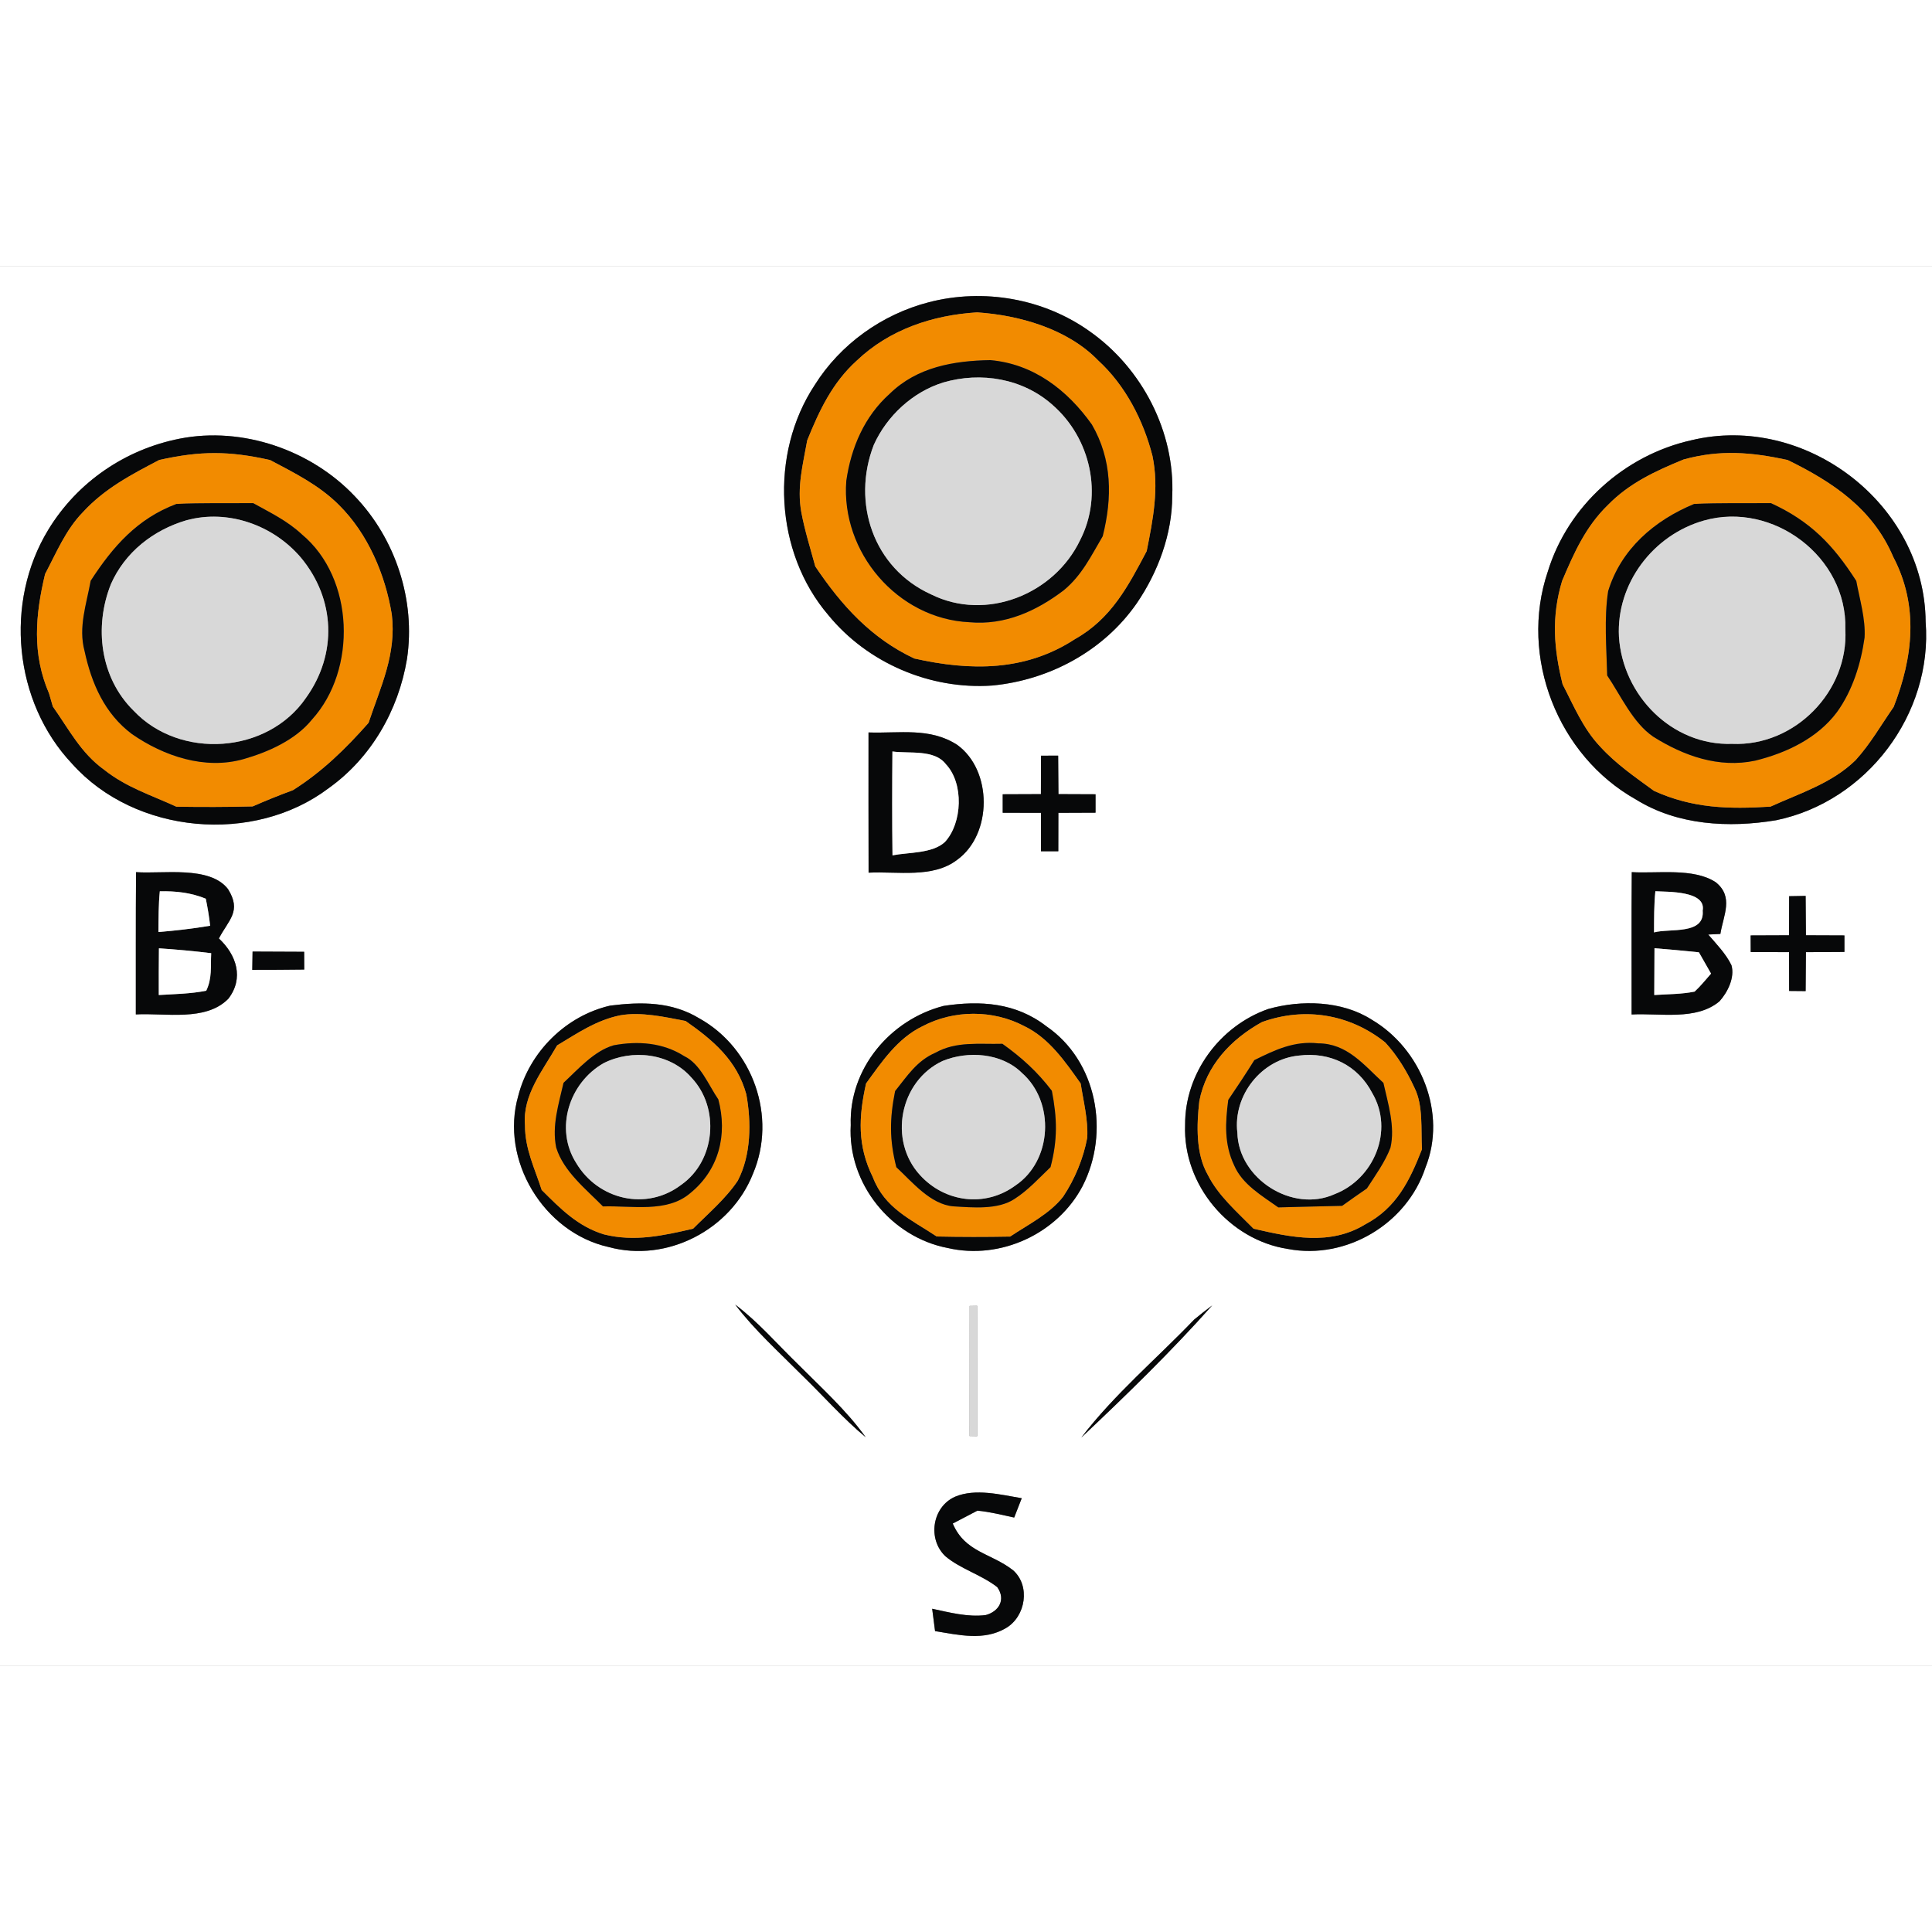 <?xml version="1.0" encoding="UTF-8" standalone="no"?>
<!DOCTYPE svg PUBLIC "-//W3C//DTD SVG 1.1//EN" "http://www.w3.org/Graphics/SVG/1.1/DTD/svg11.dtd">
<svg xmlns="http://www.w3.org/2000/svg" version="1.1" viewBox="0 0 261 189" width="50" height="50" xmlns:xlink="http://www.w3.org/1999/xlink">
<rect x="0" y="0" width="261" height="189" fill="#808080" stroke="none"/>
<defs>
<path d="M 0.00 0.00 L 261.00 0.00 L 261.00 189.00 L 0.00 189.00 L 0.00 0.00 Z M 125.48 4.83 C 119.17 6.46 113.53 10.49 110.06 16.02 C 103.94 25.29 104.65 38.62 111.90 47.09 C 117.21 53.59 125.70 57.20 134.05 56.61 C 141.78 55.87 149.10 51.93 153.56 45.51 C 156.44 41.30 158.36 36.14 158.36 31.01 C 158.75 22.36 154.30 13.77 147.26 8.80 C 141.03 4.33 132.89 2.91 125.48 4.83 Z M 24.28 23.26 C 16.90 24.71 10.43 29.14 6.52 35.57 C 0.56 45.35 1.84 58.83 9.75 67.19 C 18.26 76.72 34.29 78.13 44.41 70.47 C 50.15 66.37 53.83 59.95 54.98 53.03 C 56.17 45.11 53.45 36.79 47.92 31.03 C 42.02 24.79 32.75 21.59 24.28 23.26 Z M 228.51 23.47 C 219.46 25.49 211.81 32.34 209.09 41.24 C 205.20 52.74 210.45 66.10 221.01 72.01 C 226.63 75.50 233.56 75.87 239.94 74.81 C 252.17 72.29 261.12 60.48 260.14 47.99 C 260.02 32.08 243.91 19.78 228.51 23.47 Z M 117.33 62.95 C 117.33 69.26 117.32 75.57 117.34 81.89 C 121.29 81.70 126.03 82.67 129.30 80.16 C 134.08 76.71 134.10 68.05 129.29 64.61 C 125.59 62.24 121.55 63.09 117.33 62.95 Z M 140.63 66.09 C 140.63 67.82 140.63 69.55 140.62 71.28 C 138.90 71.28 137.18 71.29 135.46 71.30 C 135.46 72.13 135.46 72.96 135.46 73.80 C 137.18 73.80 138.90 73.81 140.63 73.81 C 140.63 75.54 140.63 77.27 140.63 79.00 C 141.41 79.00 142.19 79.00 142.97 79.00 C 142.97 77.27 142.98 75.54 142.98 73.81 C 144.66 73.81 146.33 73.80 148.00 73.79 C 148.00 72.96 148.00 72.13 148.00 71.30 C 146.33 71.29 144.66 71.29 142.99 71.28 C 142.98 69.55 142.97 67.81 142.95 66.08 C 142.18 66.09 141.41 66.09 140.63 66.09 Z M 18.38 81.82 C 18.33 88.23 18.36 94.63 18.35 101.04 C 22.33 100.82 27.80 102.04 30.85 98.92 C 32.99 96.14 31.95 93.00 29.57 90.78 C 30.90 88.23 32.67 87.12 30.81 84.12 C 28.35 80.90 21.94 82.09 18.38 81.82 Z M 220.44 81.82 C 220.39 88.23 220.43 94.64 220.42 101.05 C 224.28 100.84 229.15 101.91 232.29 99.27 C 233.39 98.05 234.38 96.07 233.91 94.40 C 233.18 92.87 231.87 91.53 230.77 90.25 C 231.31 90.22 231.86 90.20 232.41 90.17 C 232.82 87.63 234.25 85.16 231.78 83.18 C 228.77 81.21 223.90 82.03 220.44 81.82 Z M 241.70 85.07 C 241.70 86.83 241.70 88.59 241.69 90.35 C 239.96 90.36 238.23 90.36 236.50 90.37 C 236.50 91.12 236.51 91.86 236.51 92.61 C 238.24 92.62 239.96 92.62 241.69 92.63 C 241.69 94.37 241.70 96.12 241.70 97.87 C 242.44 97.88 243.19 97.88 243.93 97.89 C 243.95 96.14 243.96 94.38 243.97 92.63 C 245.71 92.62 247.44 92.61 249.17 92.60 C 249.17 91.86 249.17 91.12 249.17 90.37 C 247.44 90.37 245.71 90.36 243.97 90.35 C 243.96 88.58 243.94 86.81 243.93 85.03 C 243.18 85.04 242.44 85.06 241.70 85.07 Z M 34.12 92.55 C 34.10 93.38 34.09 94.20 34.08 95.02 C 36.42 95.02 38.76 95.01 41.10 94.98 C 41.09 94.18 41.09 93.38 41.09 92.58 C 38.76 92.56 36.44 92.56 34.12 92.55 Z M 82.44 99.85 C 76.45 101.22 71.53 106.10 70.01 112.05 C 67.52 120.71 73.43 130.49 82.20 132.46 C 90.10 134.62 98.73 130.14 101.72 122.57 C 104.99 114.89 101.74 105.63 94.48 101.58 C 90.74 99.31 86.66 99.32 82.44 99.85 Z M 127.48 99.89 C 120.25 101.75 114.67 108.38 114.93 116.00 C 114.49 123.87 120.36 131.14 128.05 132.60 C 135.15 134.24 142.87 130.68 146.25 124.23 C 149.95 117.01 148.23 107.34 141.34 102.63 C 137.25 99.46 132.44 99.13 127.48 99.89 Z M 171.32 100.31 C 164.78 102.61 160.05 109.00 160.10 115.99 C 159.79 124.05 166.04 131.52 174.01 132.73 C 181.88 134.22 190.07 129.33 192.57 121.73 C 195.51 114.40 191.97 105.66 185.29 101.74 C 181.28 99.18 175.79 99.05 171.32 100.31 Z M 99.32 140.24 C 101.92 143.67 105.25 146.67 108.29 149.73 C 111.21 152.55 113.86 155.59 116.95 158.16 C 114.36 154.53 110.91 151.43 107.74 148.24 C 104.86 145.44 102.47 142.63 99.32 140.24 Z M 130.99 140.42 C 130.99 146.28 130.99 152.14 130.98 158.00 L 132.02 158.02 C 132.01 152.14 132.01 146.27 132.01 140.40 L 130.99 140.42 Z M 161.32 142.27 C 156.26 147.55 150.51 152.39 146.07 158.21 C 152.09 152.54 158.27 146.53 163.76 140.35 C 162.93 140.97 162.11 141.61 161.32 142.27 Z M 125.93 181.33 C 126.06 182.34 126.19 183.34 126.32 184.35 C 129.54 184.87 132.93 185.71 135.92 183.93 C 138.57 182.36 139.23 178.23 136.86 176.13 C 133.86 173.79 130.38 173.73 128.71 169.82 C 129.82 169.24 130.93 168.66 132.04 168.08 C 133.70 168.23 135.38 168.66 137.01 169.01 L 138.03 166.40 C 135.20 165.93 131.79 165.04 129.04 166.19 C 125.91 167.56 125.27 171.96 127.74 174.26 C 129.79 175.97 132.62 176.76 134.72 178.41 C 135.90 180.06 134.98 181.69 133.18 182.18 C 130.80 182.50 128.26 181.83 125.93 181.33 Z" id="p0" />
<path d="M 125.48 4.83 C 132.89 2.91 141.03 4.33 147.26 8.80 C 154.30 13.77 158.75 22.36 158.36 31.01 C 158.36 36.14 156.44 41.30 153.56 45.51 C 149.10 51.93 141.78 55.87 134.05 56.61 C 125.70 57.20 117.21 53.59 111.90 47.09 C 104.65 38.62 103.94 25.29 110.06 16.02 C 113.53 10.49 119.17 6.46 125.48 4.83 Z M 109.05 23.49 C 108.47 26.78 107.64 29.80 108.25 33.18 C 108.71 35.66 109.48 38.09 110.14 40.52 C 113.67 45.77 117.69 50.23 123.52 52.96 C 131.11 54.66 138.54 54.72 145.25 50.32 C 150.11 47.59 152.41 43.19 154.91 38.45 C 155.76 34.19 156.60 29.96 155.69 25.59 C 154.46 20.78 152.03 16.05 148.33 12.67 C 144.23 8.44 137.73 6.58 132.00 6.20 C 125.98 6.57 120.16 8.51 115.73 12.73 C 112.44 15.71 110.68 19.46 109.05 23.49 Z" id="p1" />
<path d="M 132.00 6.20 C 137.73 6.58 144.23 8.44 148.33 12.67 C 152.03 16.05 154.46 20.78 155.69 25.59 C 156.60 29.96 155.76 34.19 154.91 38.45 C 152.41 43.19 150.11 47.59 145.25 50.32 C 138.54 54.72 131.11 54.66 123.52 52.96 C 117.69 50.23 113.67 45.77 110.14 40.52 C 109.48 38.09 108.71 35.66 108.25 33.18 C 107.64 29.80 108.47 26.78 109.05 23.49 C 110.68 19.46 112.44 15.71 115.73 12.73 C 120.16 8.51 125.98 6.57 132.00 6.20 Z M 148.97 36.44 C 150.28 31.24 150.25 26.09 147.51 21.36 C 144.21 16.71 139.64 13.16 133.78 12.65 C 128.83 12.73 123.89 13.59 120.21 17.18 C 116.78 20.24 114.98 24.45 114.33 28.95 C 113.57 38.58 121.24 47.61 130.98 48.06 C 135.75 48.49 140.00 46.56 143.71 43.74 C 146.17 41.70 147.38 39.13 148.97 36.44 Z" id="p2" />
<path d="M 133.78 12.65 C 139.64 13.16 144.21 16.71 147.51 21.36 C 150.25 26.09 150.28 31.24 148.97 36.44 C 147.38 39.13 146.17 41.70 143.71 43.74 C 140.00 46.56 135.75 48.49 130.98 48.06 C 121.24 47.61 113.57 38.58 114.33 28.95 C 114.98 24.45 116.78 20.24 120.21 17.18 C 123.89 13.59 128.83 12.73 133.78 12.65 Z M 127.43 15.67 C 123.31 16.94 119.80 20.19 118.04 24.11 C 115.02 31.92 117.99 40.76 125.77 44.29 C 133.21 48.00 142.42 44.30 145.92 36.96 C 149.06 30.84 147.33 23.19 142.21 18.72 C 138.20 15.13 132.53 14.18 127.43 15.67 Z" id="p3" />
<path d="M 127.43 15.67 C 132.53 14.18 138.20 15.13 142.21 18.72 C 147.33 23.19 149.06 30.84 145.92 36.96 C 142.42 44.30 133.21 48.00 125.77 44.29 C 117.99 40.76 115.02 31.92 118.04 24.11 C 119.80 20.19 123.31 16.94 127.43 15.67 Z" id="p4" />
<path d="M 24.28 23.26 C 32.75 21.59 42.02 24.79 47.92 31.03 C 53.45 36.79 56.17 45.11 54.98 53.03 C 53.83 59.95 50.15 66.37 44.41 70.47 C 34.29 78.13 18.26 76.72 9.75 67.19 C 1.84 58.83 0.56 45.35 6.52 35.57 C 10.43 29.14 16.90 24.71 24.28 23.26 Z M 21.51 26.14 C 17.71 28.13 14.14 29.99 11.19 33.20 C 8.88 35.57 7.63 38.64 6.09 41.55 C 4.77 47.10 4.31 52.31 6.63 57.69 C 6.80 58.27 6.97 58.86 7.14 59.45 C 9.33 62.55 10.94 65.74 14.06 67.98 C 17.08 70.38 20.38 71.39 23.83 72.98 C 27.27 73.03 30.70 73.03 34.13 72.94 C 35.92 72.16 37.73 71.42 39.57 70.75 C 43.51 68.27 46.72 65.13 49.79 61.65 C 51.44 56.70 53.57 52.40 52.93 47.01 C 52.05 41.63 49.71 36.10 45.78 32.21 C 43.09 29.53 39.81 27.91 36.49 26.15 C 30.93 24.90 27.07 24.90 21.51 26.14 Z" id="p5" />
<path d="M 228.51 23.47 C 243.91 19.78 260.02 32.08 260.14 47.99 C 261.12 60.48 252.17 72.29 239.94 74.81 C 233.56 75.87 226.63 75.50 221.01 72.01 C 210.45 66.10 205.20 52.74 209.09 41.24 C 211.81 32.34 219.46 25.49 228.51 23.47 Z M 227.45 26.07 C 223.67 27.62 220.12 29.25 217.22 32.22 C 214.21 35.14 212.64 38.69 211.03 42.48 C 209.57 47.32 209.90 51.61 211.10 56.45 C 212.64 59.42 213.85 62.40 216.16 64.85 C 218.34 67.24 220.86 68.95 223.44 70.84 C 228.66 73.21 233.54 73.32 239.18 72.97 C 243.16 71.15 247.49 69.82 250.68 66.69 C 252.65 64.53 254.15 61.90 255.82 59.50 C 258.44 52.80 259.23 45.84 255.77 39.25 C 253.01 32.74 247.62 29.14 241.49 26.14 C 236.56 25.08 232.39 24.72 227.45 26.07 Z" id="p6" />
<path d="M 36.49 26.15 C 39.81 27.91 43.09 29.53 45.78 32.21 C 49.71 36.10 52.05 41.63 52.93 47.01 C 53.57 52.40 51.44 56.70 49.79 61.65 C 46.72 65.13 43.51 68.27 39.57 70.75 C 37.73 71.42 35.92 72.16 34.13 72.94 C 30.70 73.03 27.27 73.03 23.83 72.98 C 20.38 71.39 17.08 70.38 14.06 67.98 C 10.94 65.74 9.33 62.55 7.14 59.45 C 6.97 58.86 6.80 58.27 6.63 57.69 C 4.31 52.31 4.77 47.10 6.09 41.55 C 7.63 38.64 8.88 35.57 11.19 33.20 C 14.14 29.99 17.71 28.13 21.51 26.14 C 27.07 24.90 30.93 24.90 36.49 26.15 Z M 12.25 42.46 C 11.68 45.62 10.56 48.73 11.42 51.94 C 12.37 56.34 14.13 60.40 17.83 63.17 C 22.13 66.15 27.69 68.03 32.90 66.55 C 36.23 65.60 39.93 63.96 42.15 61.20 C 48.25 54.49 47.89 42.10 40.79 36.20 C 38.80 34.34 36.55 33.28 34.20 31.97 C 30.75 32.00 27.28 31.92 23.84 32.08 C 18.55 34.06 15.24 37.85 12.25 42.46 Z" id="p7" />
<path d="M 241.49 26.14 C 247.62 29.14 253.01 32.74 255.77 39.25 C 259.23 45.84 258.44 52.80 255.82 59.50 C 254.15 61.90 252.65 64.53 250.68 66.69 C 247.49 69.82 243.16 71.15 239.18 72.97 C 233.54 73.32 228.66 73.21 223.44 70.84 C 220.86 68.95 218.34 67.24 216.16 64.85 C 213.85 62.40 212.64 59.42 211.10 56.45 C 209.90 51.61 209.57 47.32 211.03 42.48 C 212.64 38.69 214.21 35.14 217.22 32.22 C 220.12 29.25 223.67 27.62 227.45 26.07 C 232.39 24.72 236.56 25.08 241.49 26.14 Z M 217.12 55.25 C 218.96 57.97 220.59 61.65 223.34 63.52 C 227.45 66.11 232.21 67.80 237.11 66.76 C 241.31 65.73 245.53 63.74 248.17 60.19 C 250.26 57.30 251.40 53.64 251.89 50.14 C 252.04 47.62 251.23 44.96 250.77 42.48 C 247.64 37.60 244.58 34.42 239.24 31.97 C 235.78 32.00 232.31 31.92 228.87 32.08 C 223.51 34.29 218.98 38.18 217.25 43.86 C 216.68 47.58 217.03 51.49 217.12 55.25 Z" id="p8" />
<path d="M 23.84 32.08 C 27.28 31.92 30.75 32.00 34.20 31.97 C 36.55 33.28 38.80 34.34 40.79 36.20 C 47.89 42.10 48.25 54.49 42.15 61.20 C 39.93 63.96 36.23 65.60 32.90 66.55 C 27.69 68.03 22.13 66.15 17.83 63.17 C 14.13 60.40 12.37 56.34 11.42 51.94 C 10.56 48.73 11.68 45.62 12.25 42.46 C 15.24 37.85 18.55 34.06 23.84 32.08 Z M 25.17 34.29 C 20.70 35.61 16.87 38.61 14.98 42.92 C 12.69 48.67 13.52 55.55 18.04 60.00 C 24.30 66.65 36.15 65.86 41.34 58.27 C 45.59 52.35 45.31 44.93 40.65 39.33 C 36.92 34.94 30.80 32.75 25.17 34.29 Z" id="p9" />
<path d="M 228.87 32.08 C 232.31 31.92 235.78 32.00 239.24 31.97 C 244.58 34.42 247.64 37.60 250.77 42.48 C 251.23 44.96 252.04 47.62 251.89 50.14 C 251.40 53.64 250.26 57.30 248.17 60.19 C 245.53 63.74 241.31 65.73 237.11 66.76 C 232.21 67.80 227.45 66.11 223.34 63.52 C 220.59 61.65 218.96 57.97 217.12 55.25 C 217.03 51.49 216.68 47.58 217.25 43.86 C 218.98 38.18 223.51 34.29 228.87 32.08 Z M 230.20 34.32 C 223.32 36.26 218.33 42.84 218.71 50.03 C 219.23 57.96 225.87 64.76 234.01 64.49 C 242.45 64.85 249.76 57.41 249.29 48.99 C 249.57 39.23 239.50 31.69 230.20 34.32 Z" id="p10" />
<path d="M 25.17 34.29 C 30.80 32.75 36.92 34.94 40.65 39.33 C 45.31 44.93 45.59 52.35 41.34 58.27 C 36.15 65.86 24.30 66.65 18.04 60.00 C 13.52 55.55 12.69 48.67 14.98 42.92 C 16.87 38.61 20.70 35.61 25.17 34.29 Z" id="p11" />
<path d="M 230.20 34.32 C 239.50 31.69 249.57 39.23 249.29 48.99 C 249.76 57.41 242.45 64.85 234.01 64.49 C 225.87 64.76 219.23 57.96 218.71 50.03 C 218.33 42.84 223.32 36.26 230.20 34.32 Z" id="p12" />
<path d="M 117.33 62.95 C 121.55 63.09 125.59 62.24 129.29 64.61 C 134.10 68.05 134.08 76.71 129.30 80.16 C 126.03 82.67 121.29 81.70 117.34 81.89 C 117.32 75.57 117.33 69.26 117.33 62.95 Z M 120.56 65.52 C 120.52 70.20 120.51 74.87 120.57 79.55 C 122.73 79.13 125.96 79.32 127.65 77.75 C 130.02 75.19 130.22 69.83 127.80 67.26 C 126.24 65.19 122.86 65.84 120.56 65.52 Z" id="p13" />
<path d="M 120.56 65.52 C 122.86 65.84 126.24 65.19 127.80 67.26 C 130.22 69.83 130.02 75.19 127.65 77.75 C 125.96 79.32 122.73 79.13 120.57 79.55 C 120.51 74.87 120.52 70.20 120.56 65.52 Z" id="p14" />
<path d="M 140.63 66.09 C 141.41 66.09 142.18 66.09 142.95 66.08 C 142.97 67.81 142.98 69.55 142.99 71.28 C 144.66 71.29 146.33 71.29 148.00 71.30 C 148.00 72.13 148.00 72.96 148.00 73.79 C 146.33 73.80 144.66 73.81 142.98 73.81 C 142.98 75.54 142.97 77.27 142.97 79.00 C 142.19 79.00 141.41 79.00 140.63 79.00 C 140.63 77.27 140.63 75.54 140.63 73.81 C 138.90 73.81 137.18 73.80 135.46 73.80 C 135.46 72.96 135.46 72.13 135.46 71.30 C 137.18 71.29 138.90 71.28 140.62 71.28 C 140.63 69.55 140.63 67.82 140.63 66.09 Z" id="p15" />
<path d="M 18.38 81.82 C 21.94 82.09 28.35 80.90 30.81 84.12 C 32.67 87.12 30.90 88.23 29.57 90.78 C 31.95 93.00 32.99 96.14 30.85 98.92 C 27.80 102.04 22.33 100.82 18.35 101.04 C 18.36 94.63 18.33 88.23 18.38 81.82 Z M 21.40 89.91 C 23.75 89.72 26.07 89.45 28.39 89.06 C 28.25 87.83 28.05 86.62 27.80 85.41 C 25.82 84.59 23.72 84.36 21.59 84.41 C 21.41 86.22 21.42 88.08 21.40 89.91 Z M 21.47 92.11 C 21.45 94.21 21.44 96.32 21.45 98.42 C 23.60 98.29 25.76 98.26 27.86 97.84 C 28.67 96.17 28.44 94.57 28.53 92.77 C 26.18 92.48 23.83 92.27 21.47 92.11 Z" id="p16" />
<path d="M 220.44 81.82 C 223.90 82.03 228.77 81.21 231.78 83.18 C 234.25 85.16 232.82 87.63 232.41 90.17 C 231.86 90.20 231.31 90.22 230.77 90.25 C 231.87 91.53 233.18 92.87 233.91 94.40 C 234.38 96.07 233.39 98.05 232.29 99.27 C 229.15 101.91 224.28 100.84 220.42 101.05 C 220.43 94.64 220.39 88.23 220.44 81.82 Z M 223.45 89.96 C 225.57 89.38 230.32 90.34 230.02 87.02 C 230.51 84.32 225.31 84.50 223.63 84.40 C 223.44 86.23 223.46 88.12 223.45 89.96 Z M 223.51 92.10 C 223.49 94.21 223.48 96.31 223.48 98.42 C 225.28 98.30 227.15 98.32 228.93 97.96 C 229.73 97.22 230.43 96.35 231.15 95.53 C 230.60 94.57 230.05 93.61 229.51 92.65 C 227.51 92.44 225.51 92.26 223.51 92.10 Z" id="p17" />
<path d="M 21.59 84.41 C 23.72 84.36 25.82 84.59 27.80 85.41 C 28.05 86.62 28.25 87.83 28.39 89.06 C 26.07 89.45 23.75 89.72 21.40 89.91 C 21.42 88.08 21.41 86.22 21.59 84.41 Z" id="p18" />
<path d="M 223.63 84.40 C 225.31 84.50 230.51 84.32 230.02 87.02 C 230.32 90.34 225.57 89.38 223.45 89.96 C 223.46 88.12 223.44 86.23 223.63 84.40 Z" id="p19" />
<path d="M 241.70 85.07 C 242.44 85.06 243.18 85.04 243.93 85.03 C 243.94 86.81 243.96 88.58 243.97 90.35 C 245.71 90.36 247.44 90.37 249.17 90.37 C 249.17 91.12 249.17 91.86 249.17 92.60 C 247.44 92.61 245.71 92.62 243.97 92.63 C 243.96 94.38 243.95 96.14 243.93 97.89 C 243.19 97.88 242.44 97.88 241.70 97.87 C 241.70 96.12 241.69 94.37 241.69 92.63 C 239.96 92.62 238.24 92.62 236.51 92.61 C 236.51 91.86 236.50 91.12 236.50 90.37 C 238.23 90.36 239.96 90.36 241.69 90.35 C 241.70 88.59 241.70 86.83 241.70 85.07 Z" id="p20" />
<path d="M 34.12 92.55 C 36.44 92.56 38.76 92.56 41.09 92.58 C 41.09 93.38 41.09 94.18 41.10 94.98 C 38.76 95.01 36.42 95.02 34.08 95.02 C 34.09 94.20 34.10 93.38 34.12 92.55 Z" id="p21" />
<path d="M 21.47 92.11 C 23.83 92.27 26.18 92.48 28.53 92.77 C 28.44 94.57 28.67 96.17 27.86 97.84 C 25.76 98.26 23.60 98.29 21.45 98.42 C 21.44 96.32 21.45 94.21 21.47 92.11 Z" id="p22" />
<path d="M 223.51 92.10 C 225.51 92.26 227.51 92.44 229.51 92.65 C 230.05 93.61 230.60 94.57 231.15 95.53 C 230.43 96.35 229.73 97.22 228.93 97.96 C 227.15 98.32 225.28 98.30 223.48 98.42 C 223.48 96.31 223.49 94.21 223.51 92.10 Z" id="p23" />
<path d="M 82.44 99.85 C 86.66 99.32 90.74 99.31 94.48 101.58 C 101.74 105.63 104.99 114.89 101.72 122.57 C 98.73 130.14 90.10 134.62 82.20 132.46 C 73.43 130.49 67.52 120.71 70.01 112.05 C 71.53 106.10 76.45 101.22 82.44 99.85 Z M 75.26 105.23 C 73.36 108.57 70.57 111.93 70.92 116.00 C 70.92 119.24 72.21 121.75 73.18 124.76 C 75.72 127.29 78.05 129.68 81.60 130.76 C 85.74 131.79 89.59 130.92 93.63 129.99 C 95.68 127.93 98.05 125.93 99.67 123.50 C 101.48 120.03 101.51 115.59 100.82 111.83 C 99.56 107.25 96.35 104.54 92.62 101.93 C 89.82 101.39 86.62 100.67 83.80 101.16 C 80.58 101.81 78.02 103.57 75.26 105.23 Z" id="p24" />
<path d="M 127.48 99.89 C 132.44 99.13 137.25 99.46 141.34 102.63 C 148.23 107.34 149.95 117.01 146.25 124.23 C 142.87 130.68 135.15 134.24 128.05 132.60 C 120.36 131.14 114.49 123.87 114.93 116.00 C 114.67 108.38 120.25 101.75 127.48 99.89 Z M 117.00 110.37 C 115.99 114.89 115.81 118.77 117.91 123.02 C 119.53 127.26 123.02 128.69 126.54 131.04 C 129.85 131.11 133.15 131.11 136.46 131.05 C 138.86 129.45 141.85 127.96 143.63 125.65 C 145.20 123.30 146.37 120.47 146.88 117.69 C 147.01 115.28 146.36 112.75 145.99 110.37 C 143.90 107.43 141.74 104.25 138.39 102.63 C 134.15 100.39 128.84 100.40 124.60 102.65 C 121.25 104.27 119.12 107.45 117.00 110.37 Z" id="p25" />
<path d="M 171.32 100.31 C 175.79 99.05 181.28 99.18 185.29 101.74 C 191.97 105.66 195.51 114.40 192.57 121.73 C 190.07 129.33 181.88 134.22 174.01 132.73 C 166.04 131.52 159.79 124.05 160.10 115.99 C 160.05 109.00 164.78 102.61 171.32 100.31 Z M 170.47 102.08 C 166.28 104.41 162.95 107.93 162.02 112.76 C 161.66 115.95 161.52 119.87 163.18 122.74 C 164.58 125.54 167.17 127.77 169.35 129.99 C 174.44 131.16 179.68 132.31 184.44 129.40 C 188.66 127.17 190.44 123.50 192.10 119.25 C 191.94 116.60 192.30 113.35 191.08 110.94 C 190.07 108.75 188.78 106.61 187.14 104.83 C 182.35 101.00 176.26 99.99 170.47 102.08 Z" id="p26" />
<path d="M 83.80 101.16 C 86.62 100.67 89.82 101.39 92.62 101.93 C 96.35 104.54 99.56 107.25 100.82 111.83 C 101.51 115.59 101.48 120.03 99.67 123.50 C 98.05 125.93 95.68 127.93 93.63 129.99 C 89.59 130.92 85.74 131.79 81.60 130.76 C 78.05 129.68 75.72 127.29 73.18 124.76 C 72.21 121.75 70.92 119.24 70.92 116.00 C 70.57 111.93 73.36 108.57 75.26 105.23 C 78.02 103.57 80.58 101.81 83.80 101.16 Z M 76.13 110.28 C 75.48 113.14 74.53 116.08 75.14 119.03 C 76.13 122.25 79.16 124.64 81.46 126.98 C 85.35 126.85 90.09 127.88 93.23 125.20 C 97.13 122.04 98.31 117.29 97.04 112.52 C 95.72 110.60 94.61 107.71 92.44 106.68 C 89.57 104.85 86.20 104.60 82.91 105.21 C 80.28 105.95 78.08 108.47 76.13 110.28 Z" id="p27" />
<path d="M 138.39 102.63 C 141.74 104.25 143.90 107.43 145.99 110.37 C 146.36 112.75 147.01 115.28 146.88 117.69 C 146.37 120.47 145.20 123.30 143.63 125.65 C 141.85 127.96 138.86 129.45 136.46 131.05 C 133.15 131.11 129.85 131.11 126.54 131.04 C 123.02 128.69 119.53 127.26 117.91 123.02 C 115.81 118.77 115.99 114.89 117.00 110.37 C 119.12 107.45 121.25 104.27 124.60 102.65 C 128.84 100.40 134.15 100.39 138.39 102.63 Z M 120.92 111.40 C 120.18 115.15 120.14 117.96 121.09 121.68 C 123.23 123.67 125.71 126.72 128.80 126.97 C 131.39 127.12 134.80 127.46 137.05 125.97 C 138.86 124.82 140.38 123.14 141.92 121.67 C 142.89 117.96 142.82 115.09 142.10 111.36 C 140.13 108.78 138.05 106.89 135.42 105.01 C 132.23 105.10 129.21 104.63 126.36 106.22 C 123.85 107.31 122.57 109.35 120.92 111.40 Z" id="p28" />
<path d="M 187.14 104.83 C 188.78 106.61 190.07 108.75 191.08 110.94 C 192.30 113.35 191.94 116.60 192.10 119.25 C 190.44 123.50 188.66 127.17 184.44 129.40 C 179.68 132.31 174.44 131.16 169.35 129.99 C 167.17 127.77 164.58 125.54 163.18 122.74 C 161.52 119.87 161.66 115.95 162.02 112.76 C 162.95 107.93 166.28 104.41 170.47 102.08 C 176.26 99.99 182.35 101.00 187.14 104.83 Z M 169.45 107.22 C 168.32 109.04 167.13 110.82 165.93 112.59 C 165.53 115.66 165.36 118.55 166.73 121.44 C 167.84 124.02 170.49 125.54 172.69 127.11 C 175.56 127.02 178.44 126.98 181.31 126.90 C 182.42 126.11 183.53 125.32 184.66 124.55 C 185.78 122.81 187.11 120.98 187.84 119.05 C 188.50 116.19 187.51 113.08 186.89 110.29 C 184.26 107.88 181.99 104.95 178.08 104.95 C 174.85 104.59 172.25 105.83 169.45 107.22 Z" id="p29" />
<path d="M 82.91 105.21 C 86.20 104.60 89.57 104.85 92.44 106.68 C 94.61 107.71 95.72 110.60 97.04 112.52 C 98.31 117.29 97.13 122.04 93.23 125.20 C 90.09 127.88 85.35 126.85 81.46 126.98 C 79.16 124.64 76.13 122.25 75.14 119.03 C 74.53 116.08 75.48 113.14 76.13 110.28 C 78.08 108.47 80.28 105.95 82.91 105.21 Z M 81.54 107.63 C 76.89 110.28 74.89 116.48 77.85 121.13 C 80.81 126.09 87.33 127.64 92.03 124.06 C 96.67 120.81 97.28 113.66 93.41 109.58 C 90.52 106.25 85.36 105.69 81.54 107.63 Z" id="p30" />
<path d="M 135.42 105.01 C 138.05 106.89 140.13 108.78 142.10 111.36 C 142.82 115.09 142.89 117.96 141.92 121.67 C 140.38 123.14 138.86 124.82 137.05 125.97 C 134.80 127.46 131.39 127.12 128.80 126.97 C 125.71 126.72 123.23 123.67 121.09 121.68 C 120.14 117.96 120.18 115.15 120.92 111.40 C 122.57 109.35 123.85 107.31 126.36 106.22 C 129.21 104.63 132.23 105.10 135.42 105.01 Z M 127.34 107.33 C 121.54 110.04 119.98 118.06 124.29 122.75 C 127.64 126.43 133.07 127.15 137.15 124.17 C 142.17 120.82 142.55 112.89 138.06 108.95 C 135.33 106.24 130.77 105.92 127.34 107.33 Z" id="p31" />
<path d="M 178.08 104.95 C 181.99 104.95 184.26 107.88 186.89 110.29 C 187.51 113.08 188.50 116.19 187.84 119.05 C 187.11 120.98 185.78 122.81 184.66 124.55 C 183.53 125.32 182.42 126.11 181.31 126.90 C 178.44 126.98 175.56 127.02 172.69 127.11 C 170.49 125.54 167.84 124.02 166.73 121.44 C 165.36 118.55 165.53 115.66 165.93 112.59 C 167.13 110.82 168.32 109.04 169.45 107.22 C 172.25 105.83 174.85 104.59 178.08 104.95 Z M 175.49 106.60 C 170.43 107.07 166.55 111.98 167.16 117.02 C 167.31 123.25 174.60 127.90 180.30 125.32 C 185.62 123.27 188.35 116.72 185.39 111.68 C 183.43 107.90 179.68 106.08 175.49 106.60 Z" id="p32" />
<path d="M 175.49 106.60 C 179.68 106.08 183.43 107.90 185.39 111.68 C 188.35 116.72 185.62 123.27 180.30 125.32 C 174.60 127.90 167.31 123.25 167.16 117.02 C 166.55 111.98 170.43 107.07 175.49 106.60 Z" id="p33" />
<path d="M 81.54 107.63 C 85.36 105.69 90.52 106.25 93.41 109.58 C 97.28 113.66 96.67 120.81 92.03 124.06 C 87.33 127.64 80.81 126.09 77.85 121.13 C 74.89 116.48 76.89 110.28 81.54 107.63 Z" id="p34" />
<path d="M 127.34 107.33 C 130.77 105.92 135.33 106.24 138.06 108.95 C 142.55 112.89 142.17 120.82 137.15 124.17 C 133.07 127.15 127.64 126.43 124.29 122.75 C 119.98 118.06 121.54 110.04 127.34 107.33 Z" id="p35" />
<path d="M 99.32 140.24 C 102.47 142.63 104.86 145.44 107.74 148.24 C 110.91 151.43 114.36 154.53 116.95 158.16 C 113.86 155.59 111.21 152.55 108.29 149.73 C 105.25 146.67 101.92 143.67 99.32 140.24 Z" id="p36" />
<path d="M 130.99 140.42 L 132.01 140.40 C 132.01 146.27 132.01 152.14 132.02 158.02 L 130.98 158.00 C 130.99 152.14 130.99 146.28 130.99 140.42 Z" id="p37" />
<path d="M 163.76 140.35 C 158.27 146.53 152.09 152.54 146.07 158.21 C 150.51 152.39 156.26 147.55 161.32 142.27 C 162.11 141.61 162.93 140.97 163.76 140.35 Z" id="p38" />
<path d="M 129.04 166.19 C 131.79 165.04 135.20 165.93 138.03 166.40 L 137.01 169.01 C 135.38 168.66 133.70 168.23 132.04 168.08 C 130.93 168.66 129.82 169.24 128.71 169.82 C 130.38 173.73 133.86 173.79 136.86 176.13 C 139.23 178.23 138.57 182.36 135.92 183.93 C 132.93 185.71 129.54 184.87 126.32 184.35 C 126.19 183.34 126.06 182.34 125.93 181.33 C 128.26 181.83 130.80 182.50 133.18 182.18 C 134.98 181.69 135.90 180.06 134.72 178.41 C 132.62 176.76 129.79 175.97 127.74 174.26 C 125.27 171.96 125.91 167.56 129.04 166.19 Z" id="p39" />
</defs>
<use fill="#ffffff" xlink:href="#p0" />
<use fill="#070809" xlink:href="#p1" />
<use fill="#f28b00" xlink:href="#p2" />
<use fill="#070809" xlink:href="#p3" />
<use fill="#d8d8d8" xlink:href="#p4" />
<use fill="#070809" xlink:href="#p5" />
<use fill="#070809" xlink:href="#p6" />
<use fill="#f28b00" xlink:href="#p7" />
<use fill="#f28b00" xlink:href="#p8" />
<use fill="#070809" xlink:href="#p9" />
<use fill="#070809" xlink:href="#p10" />
<use fill="#d8d8d8" xlink:href="#p11" />
<use fill="#d8d8d8" xlink:href="#p12" />
<use fill="#070809" xlink:href="#p13" />
<use fill="#ffffff" xlink:href="#p14" />
<use fill="#070809" xlink:href="#p15" />
<use fill="#070809" xlink:href="#p16" />
<use fill="#070809" xlink:href="#p17" />
<use fill="#ffffff" xlink:href="#p18" />
<use fill="#ffffff" xlink:href="#p19" />
<use fill="#070809" xlink:href="#p20" />
<use fill="#070809" xlink:href="#p21" />
<use fill="#ffffff" xlink:href="#p22" />
<use fill="#ffffff" xlink:href="#p23" />
<use fill="#070809" xlink:href="#p24" />
<use fill="#070809" xlink:href="#p25" />
<use fill="#070809" xlink:href="#p26" />
<use fill="#f28b00" xlink:href="#p27" />
<use fill="#f28b00" xlink:href="#p28" />
<use fill="#f28b00" xlink:href="#p29" />
<use fill="#070809" xlink:href="#p30" />
<use fill="#070809" xlink:href="#p31" />
<use fill="#070809" xlink:href="#p32" />
<use fill="#d8d8d8" xlink:href="#p33" />
<use fill="#d8d8d8" xlink:href="#p34" />
<use fill="#d8d8d8" xlink:href="#p35" />
<use fill="#070809" xlink:href="#p36" />
<use fill="#d8d8d8" xlink:href="#p37" />
<use fill="#070809" xlink:href="#p38" />
<use fill="#070809" xlink:href="#p39" />


</svg>